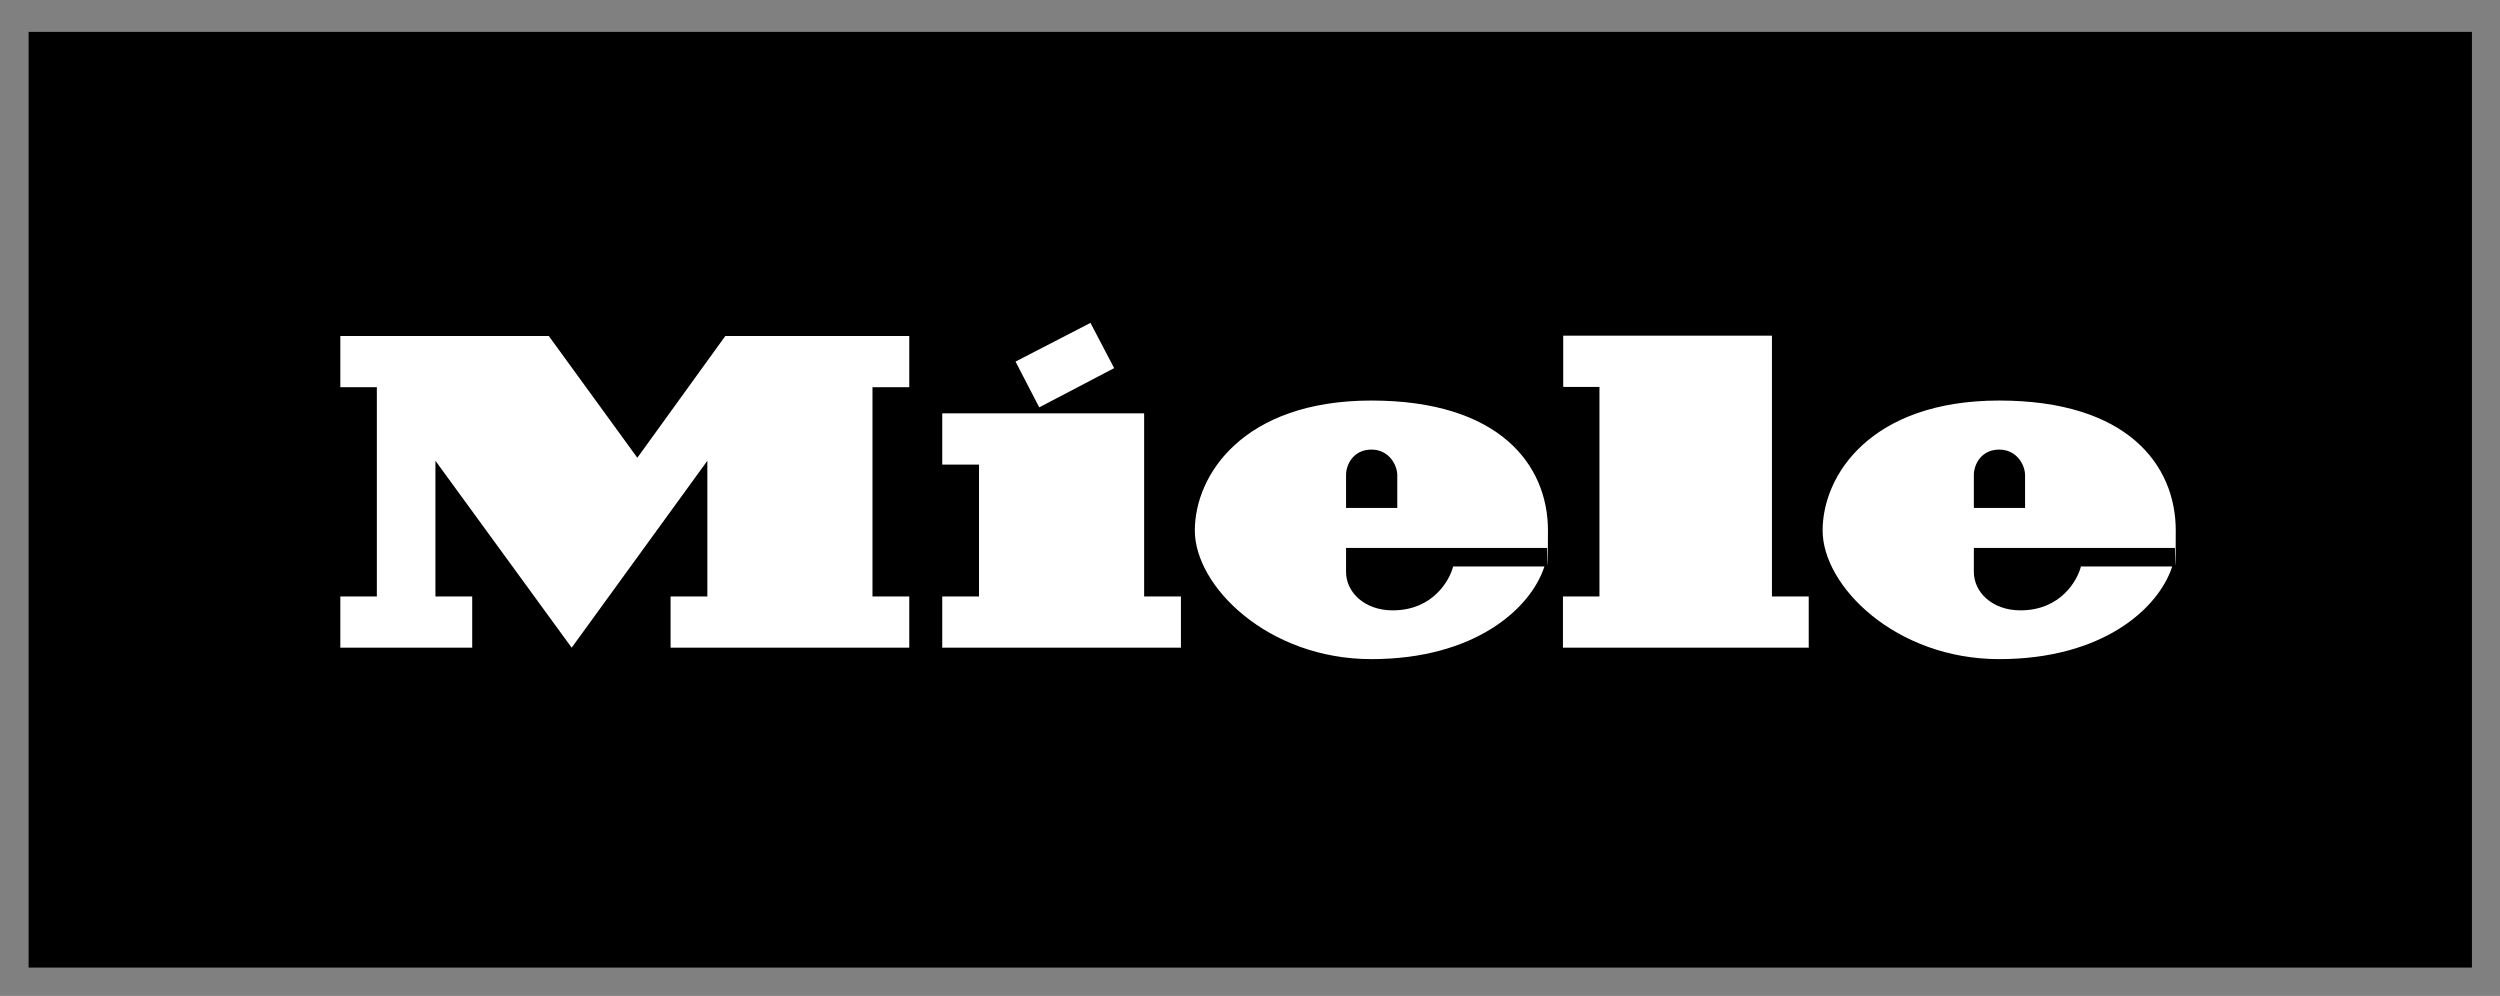 <?xml version="1.0" encoding="UTF-8"?>
<svg xmlns="http://www.w3.org/2000/svg" version="1.1" viewBox="0 0 917.5 365.5">
  <rect x="0" y="0" width="917.5" height="365.5" fill="#808080" stroke="none"/>
  <defs>
    <style>
      .cls-1 {
        fill: #fff;
      }

      .cls-2 {
        fill-opacity: 0;
      }
    </style>
  </defs>
  <!-- Generator: Adobe Illustrator 28.7.1, SVG Export Plug-In . SVG Version: 1.2.0 Build 142)  -->
  <g>
    <g id="Livello_1">
      <g id="Background">
        <rect class="cls-2" x="10.5" y="11.7" width="896.7" height="343.4"/>
      </g>
      <g id="Layer_1">
        <path d="M10.5,355.1h896.7V11.7H10.5v343.4Z"/>
        <path class="cls-1" d="M724.4,201.1v8.8c0,7.4,6.7,14.1,17.1,14.1,15,0,21-11.3,22.2-16.1,16.2,0,28.9,0,33.5,0-5,15.5-25.6,34-63.5,34s-64.8-26.7-64.8-47.2,17.9-47.7,64.8-47.7,64.8,23.5,64.8,47.7-.3,6.4-.3,6.4h-73.7ZM724.4,186.4h18.8v-12c0-3.6-2.9-9.4-9.5-9.4s-9.3,5.5-9.3,9.3v12.1ZM586.9,218.9h-13.3v18.8h90.2v-18.8h-13.5v-95.7h-76.6v18.8h13.3v76.8ZM494,201.1v8.8c0,7.4,6.7,14.1,17.1,14.1,15,0,21-11.3,22.2-16.1,16.2,0,28.9,0,33.5,0-5,15.5-25.6,34-63.5,34s-64.8-26.7-64.8-47.2,17.9-47.7,64.8-47.7,64.8,23.5,64.8,47.7-.3,6.4-.3,6.4h-73.7ZM494,186.4h18.8v-12c0-3.6-2.9-9.4-9.5-9.4s-9.3,5.5-9.3,9.3v12.1ZM408.9,135.1l-8.7-16.6-27.5,14.2,8.7,16.8,27.5-14.4ZM419.9,151.7h-74.1v18.8h13.5v48.4h-13.5v18.8h87.6v-18.8h-13.5v-67.3ZM266.3,123.3h67.4v18.8h-13.5v76.8h13.5v18.8h-87.6v-18.8h13.5v-49.8l-49.8,68.6-50-68.6v49.8h13.5v18.8h-48.4v-18.8h13.4v-76.8h-13.4v-18.8h76.5l32.5,44.7,32.3-44.7Z"/>
      </g>
    </g>
  </g>
</svg>